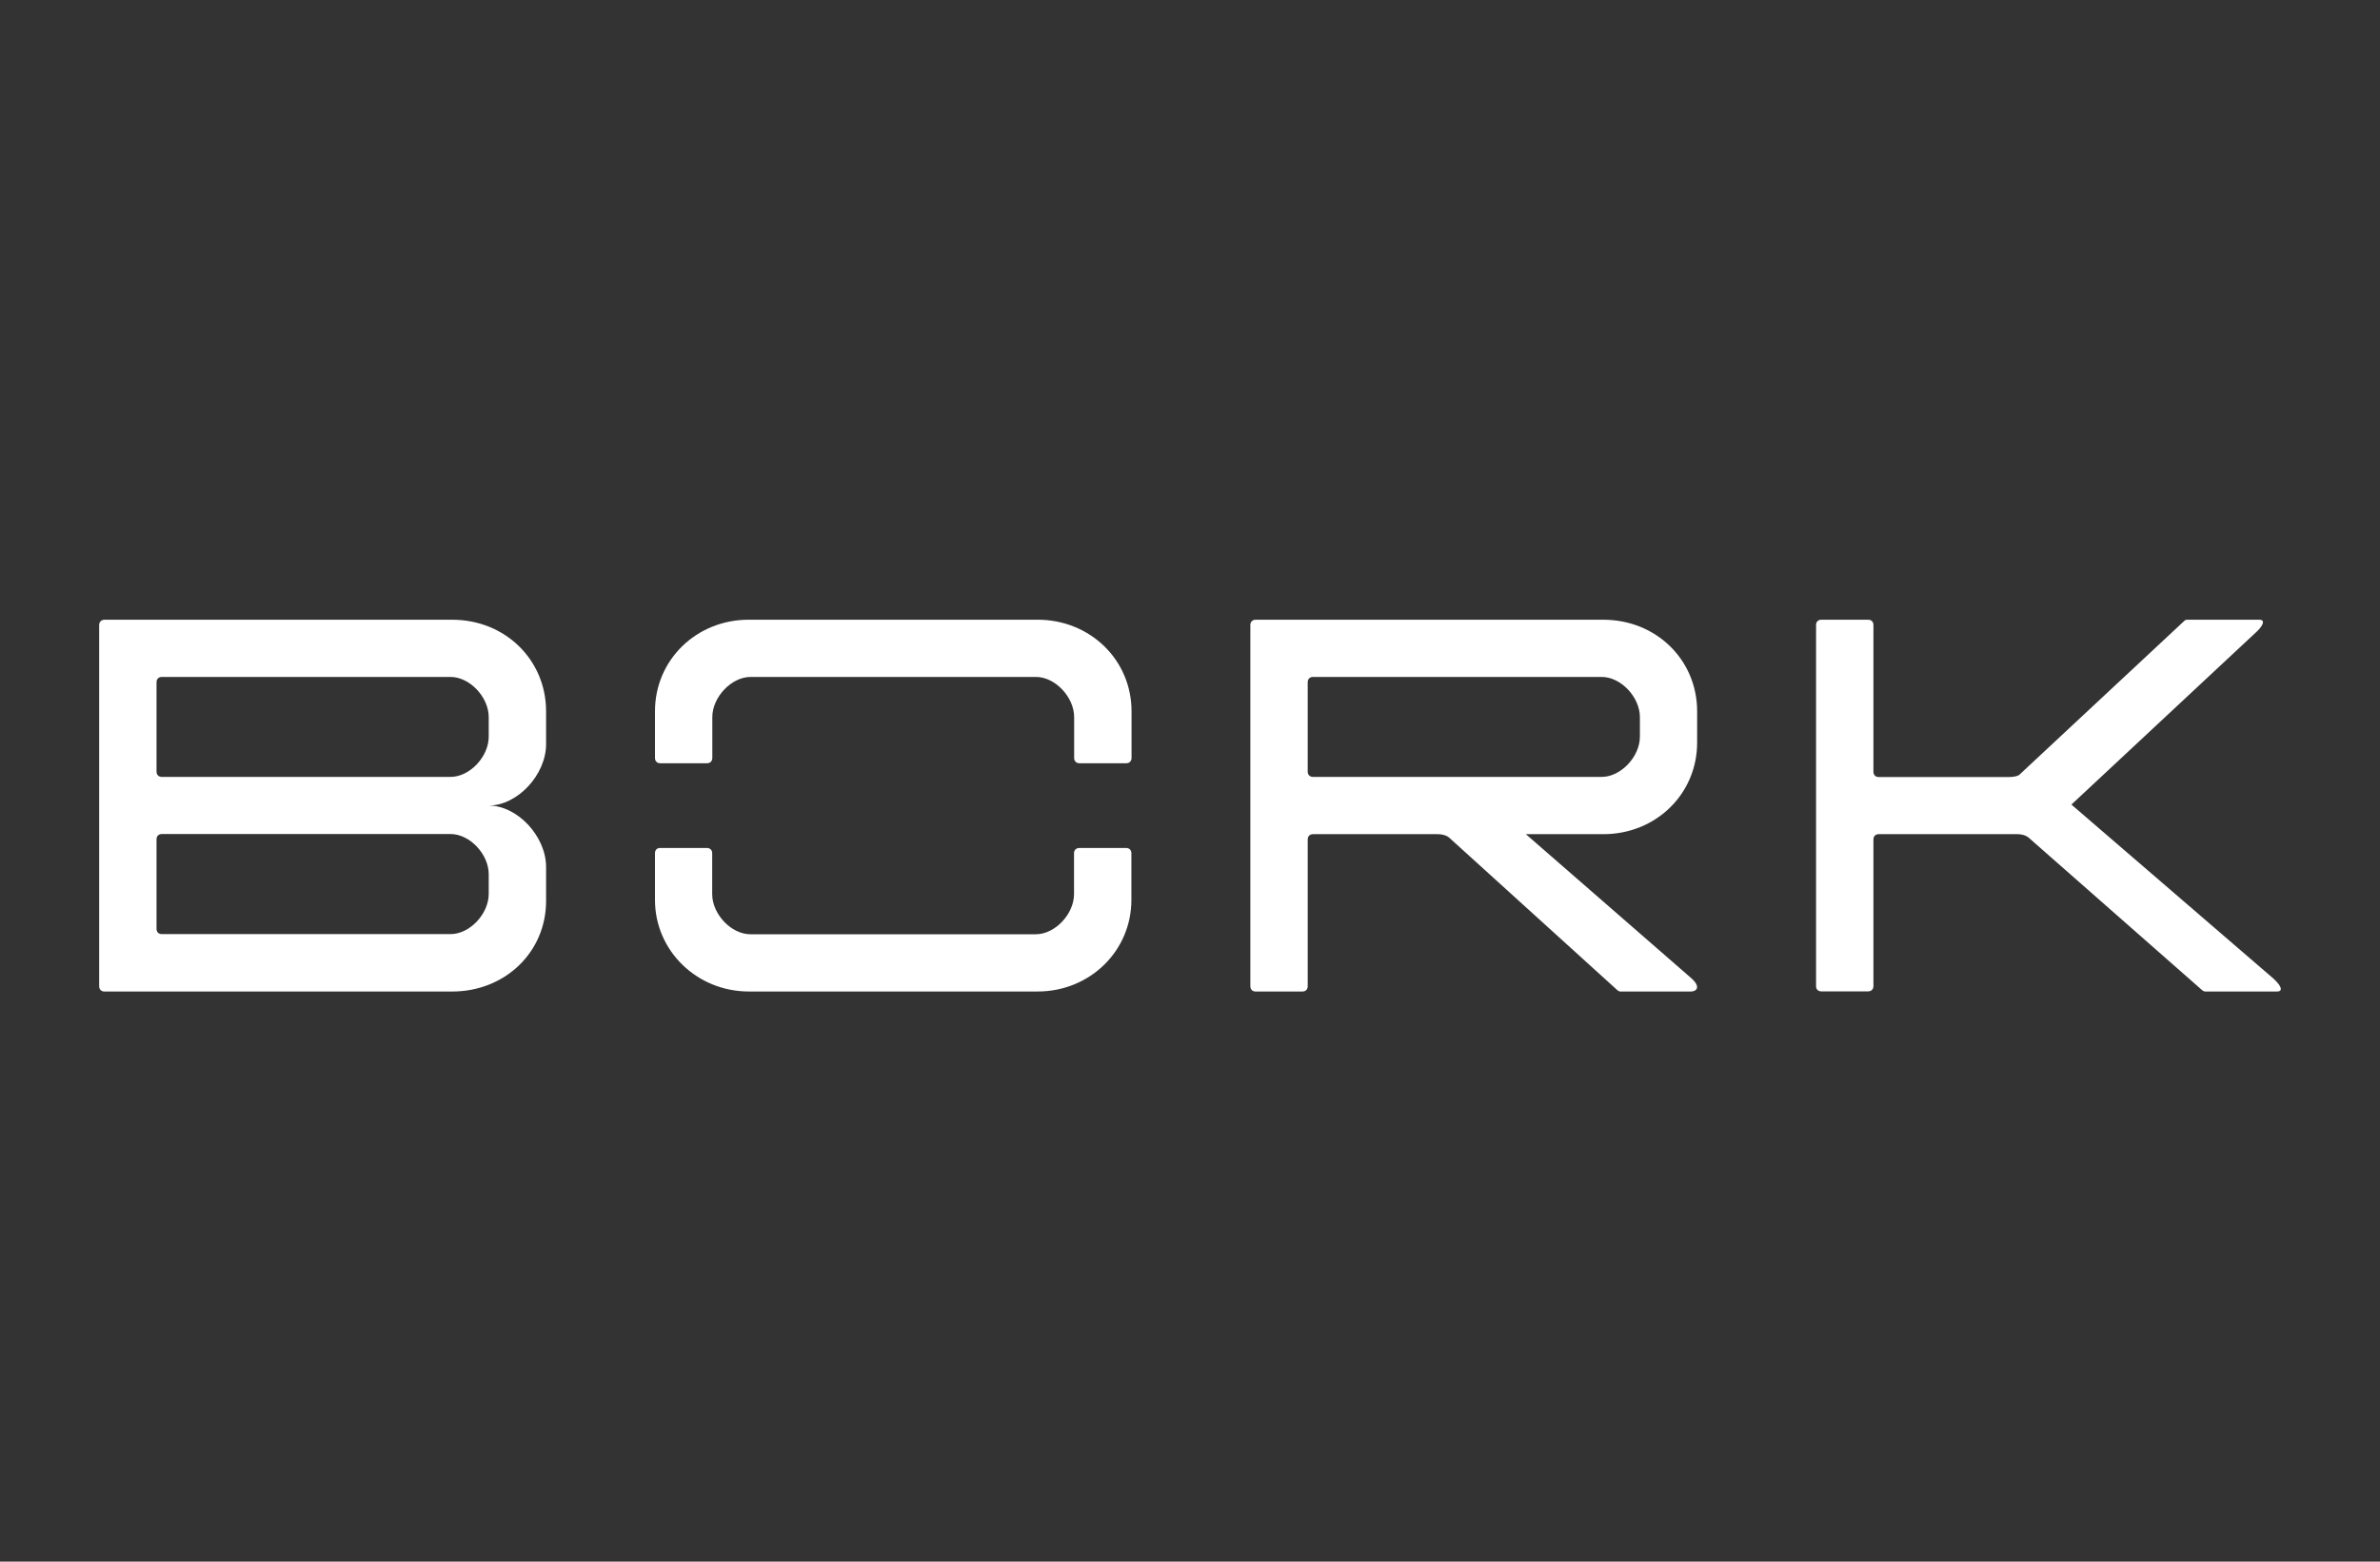 <?xml version="1.0" encoding="UTF-8"?> <svg xmlns="http://www.w3.org/2000/svg" width="96" height="63" viewBox="0 0 96 63" fill="none"><rect x="0" y="0" width="96" height="63" fill="#333333" stroke="none"/><g clip-path="url(#clip0_495_970)"><path d="M73.468 39.994H75.353C75.483 39.994 75.567 39.909 75.567 39.779V33.866C75.567 33.736 75.652 33.651 75.781 33.651H81.347C81.584 33.651 81.73 33.713 81.815 33.781L88.836 39.954C88.836 39.954 88.899 39.999 88.943 39.999H91.855C92.07 39.999 92.07 39.808 91.686 39.464L83.553 32.458L91.043 25.467C91.343 25.169 91.343 25 91.128 25H88.215C88.175 25.001 88.136 25.017 88.108 25.046L81.493 31.218C81.431 31.302 81.256 31.348 81.025 31.348H75.781C75.652 31.348 75.567 31.263 75.567 31.133V25.214C75.567 25.084 75.483 25 75.352 25H73.467C73.337 25 73.253 25.084 73.253 25.214V39.785C73.253 39.915 73.337 39.994 73.468 39.994ZM26.633 30.791H28.518C28.648 30.791 28.732 30.706 28.732 30.576V28.931C28.732 28.121 29.506 27.309 30.274 27.309H41.788C42.56 27.309 43.327 28.121 43.327 28.932V30.577C43.327 30.706 43.413 30.791 43.542 30.791H45.428C45.557 30.791 45.642 30.706 45.642 30.576V28.694C45.642 26.622 43.971 25 41.85 25H30.205C28.089 25 26.419 26.622 26.419 28.695V30.577C26.419 30.706 26.503 30.791 26.633 30.791ZM26.419 34.423V36.305C26.419 38.355 28.112 39.999 30.205 39.999H41.85C43.972 39.999 45.636 38.354 45.636 36.304V34.422C45.636 34.293 45.552 34.209 45.422 34.209H43.537C43.407 34.209 43.322 34.293 43.322 34.423V36.068C43.322 36.878 42.555 37.69 41.781 37.69H30.267C29.494 37.69 28.727 36.878 28.727 36.068V34.422C28.727 34.293 28.642 34.209 28.512 34.209H26.626C26.497 34.209 26.419 34.293 26.419 34.423ZM68.456 29.956V28.696C68.456 26.623 66.807 25.001 64.668 25.001H50.649C50.519 25.001 50.434 25.085 50.434 25.215V39.786C50.434 39.916 50.519 40 50.648 40H52.534C52.663 40 52.748 39.916 52.748 39.786V33.866C52.748 33.737 52.833 33.652 52.963 33.652H57.975C58.212 33.652 58.357 33.714 58.443 33.782L65.249 39.955C65.249 39.955 65.311 40 65.357 40H68.202C68.416 40 68.63 39.831 68.224 39.465L61.547 33.652H64.674C66.79 33.652 68.456 32.031 68.456 29.958V29.956ZM52.963 31.342C52.833 31.342 52.748 31.258 52.748 31.128V27.523C52.748 27.393 52.833 27.309 52.963 27.309H64.606C65.379 27.309 66.147 28.121 66.147 28.932V29.72C66.147 30.531 65.374 31.342 64.606 31.342C64.606 31.342 52.963 31.342 52.963 31.342ZM22.027 30.018V28.696C22.027 26.623 20.378 25.001 18.24 25.001H4.22C4.09 25.001 4 25.085 4 25.215V39.786C4 39.916 4.085 40 4.215 40H18.24C20.363 40 22.027 38.417 22.027 36.345V34.976C22.027 33.737 20.87 32.498 19.713 32.498C20.87 32.498 22.027 31.259 22.027 30.02L22.027 30.018ZM19.713 36.062C19.713 36.873 18.945 37.684 18.172 37.684H6.529C6.398 37.684 6.314 37.6 6.314 37.47V33.859C6.314 33.73 6.398 33.646 6.529 33.646H18.172C18.946 33.646 19.713 34.457 19.713 35.268C19.713 35.268 19.713 36.062 19.713 36.062ZM19.713 29.72C19.713 30.531 18.945 31.342 18.172 31.342H6.529C6.398 31.342 6.314 31.258 6.314 31.128V27.523C6.314 27.393 6.398 27.309 6.529 27.309H18.172C18.946 27.309 19.713 28.121 19.713 28.932C19.713 28.932 19.713 29.72 19.713 29.72Z" fill="white"></path></g><defs><clipPath id="clip0_495_970"><rect width="88" height="15" fill="white" transform="translate(4 25)"></rect></clipPath></defs></svg> 